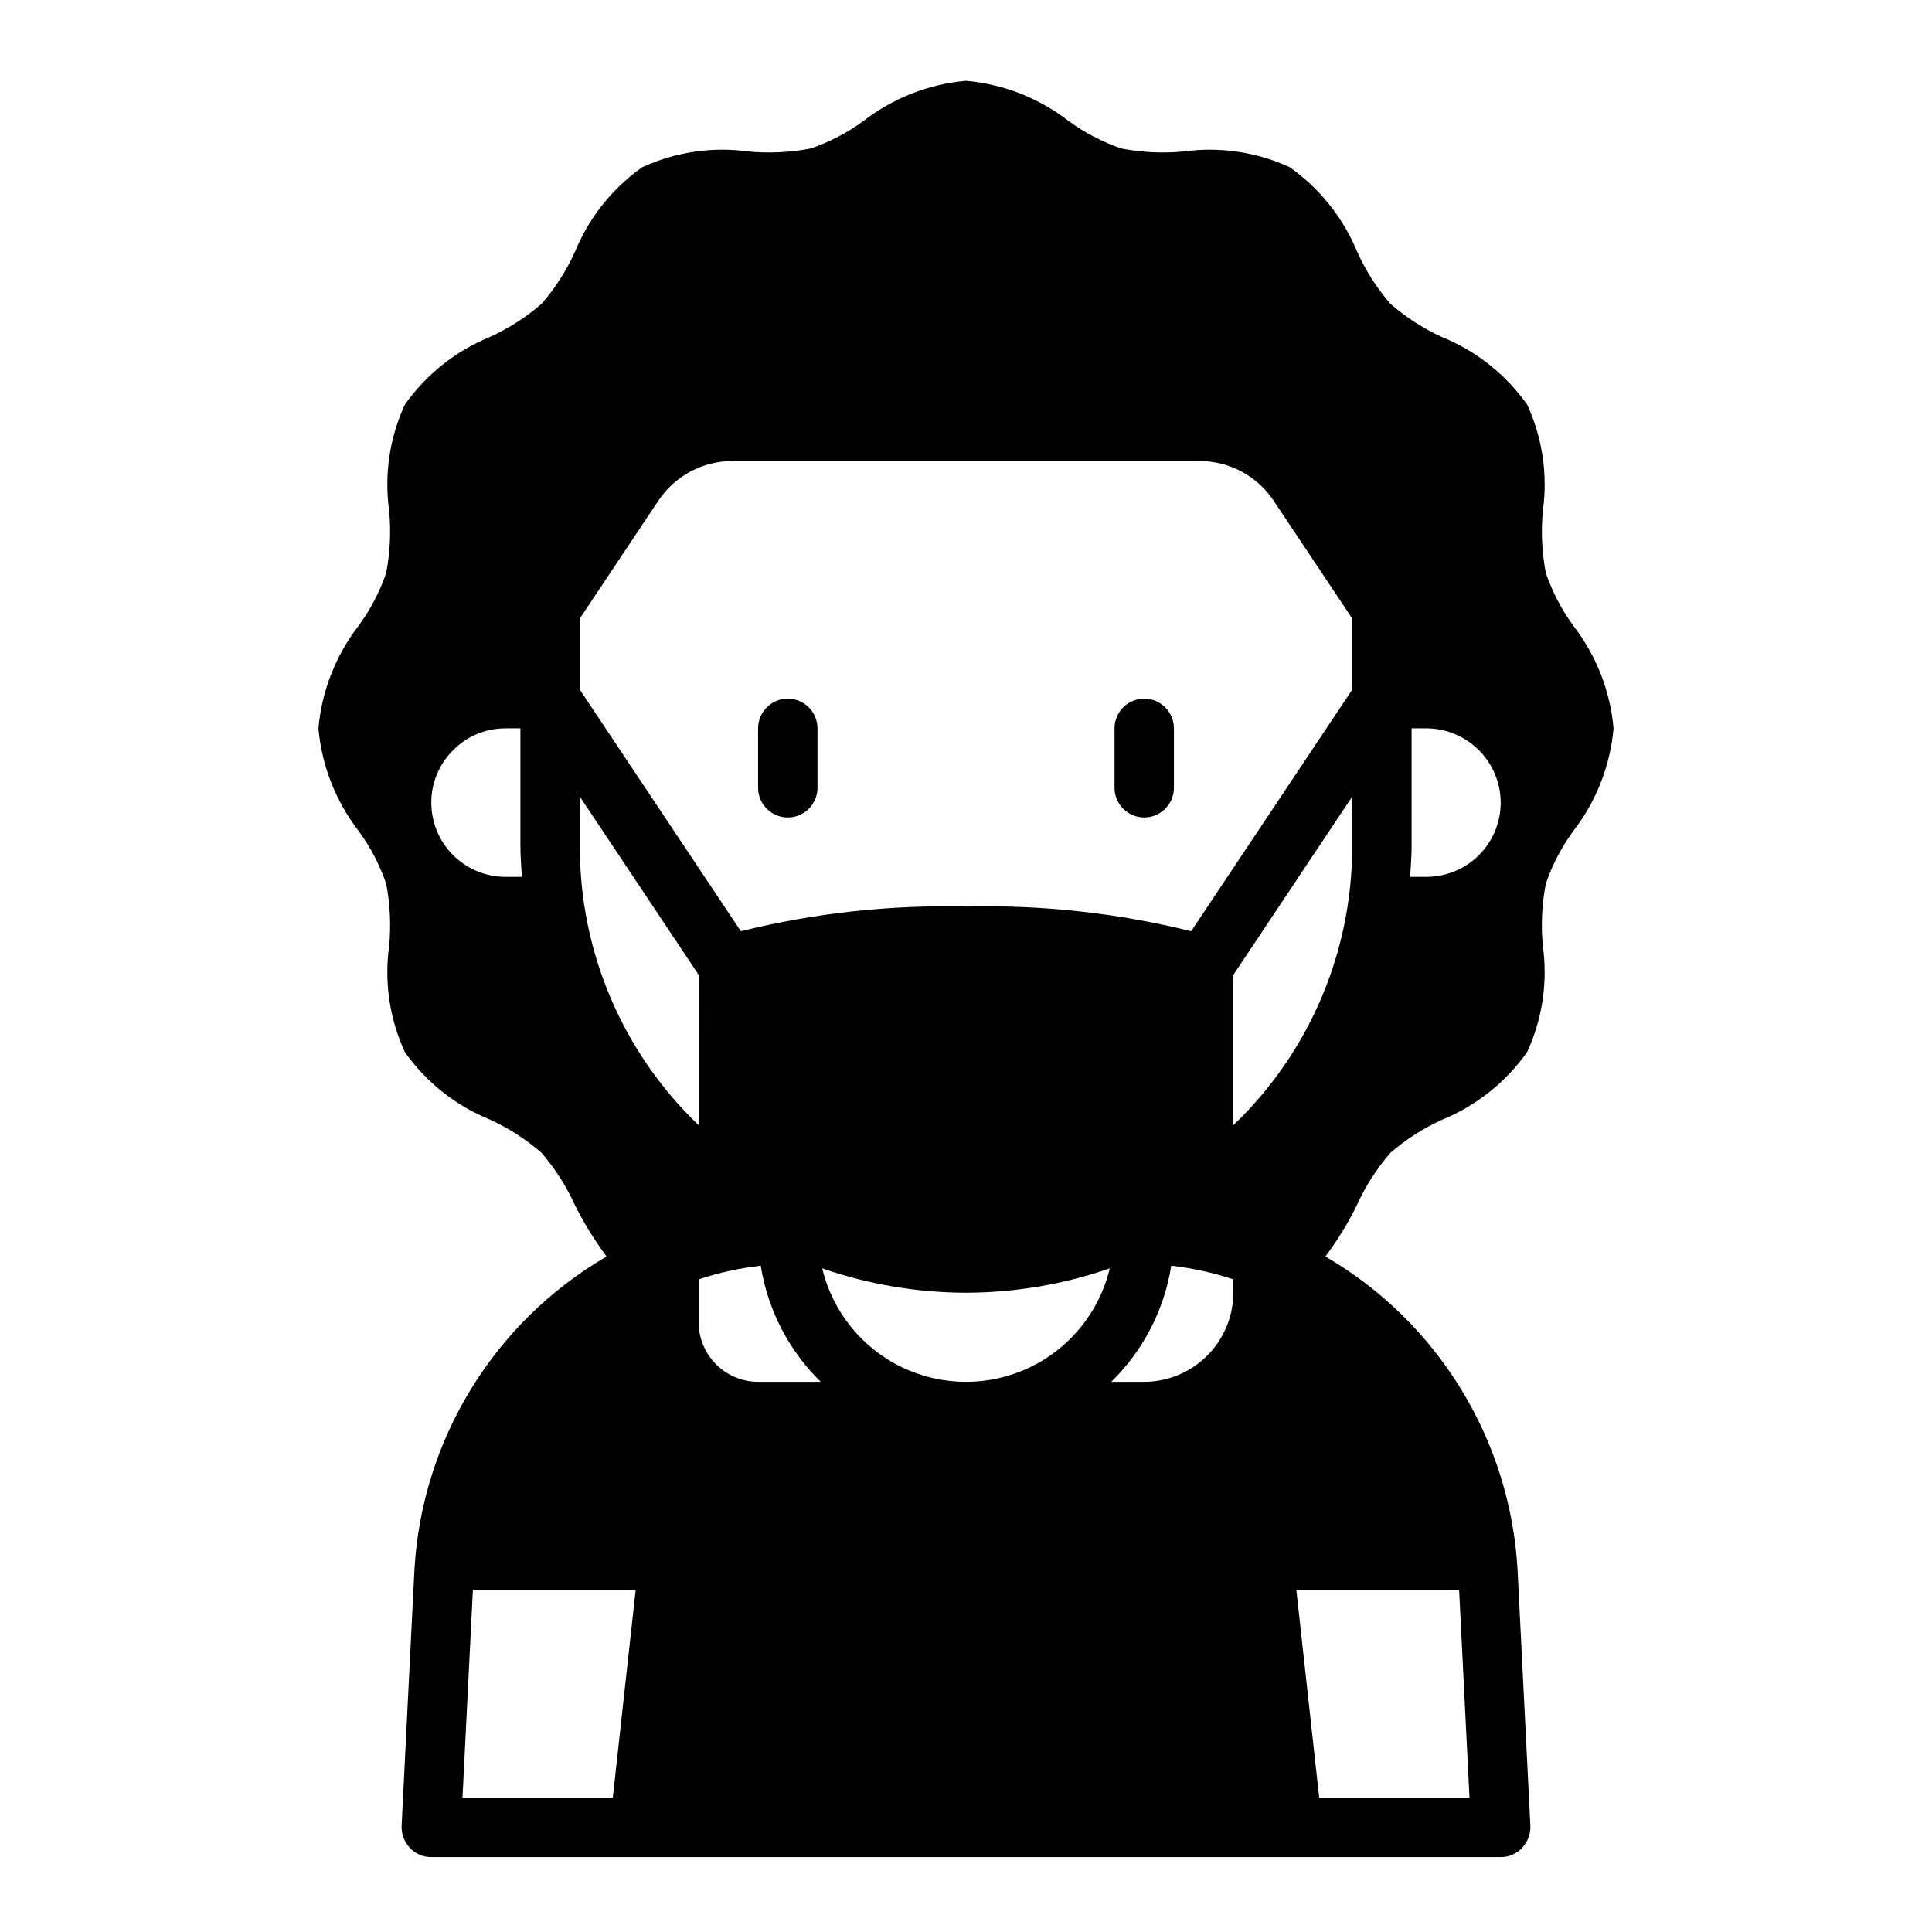 <?xml version="1.0" encoding="UTF-8"?>
<!-- Uploaded to: ICON Repo, www.svgrepo.com, Generator: ICON Repo Mixer Tools -->
<svg fill="#000000" width="800px" height="800px" version="1.1" viewBox="144 144 512 512" xmlns="http://www.w3.org/2000/svg">
 <g>
  <path d="m447.23 329.15c-4.348 0-7.871 3.527-7.871 7.875v15.742c0 4.348 3.523 7.871 7.871 7.871 4.348 0 7.871-3.523 7.871-7.871v-15.742c0-2.09-0.828-4.09-2.305-5.566-1.477-1.477-3.477-2.309-5.566-2.309z"/>
  <path d="m352.77 329.15c-4.348 0-7.871 3.527-7.871 7.875v15.742c0 4.348 3.523 7.871 7.871 7.871s7.871-3.523 7.871-7.871v-15.742c0-2.09-0.828-4.09-2.305-5.566-1.477-1.477-3.477-2.309-5.566-2.309z"/>
  <path d="m560.98 309.86c-3.133-4.273-5.602-8.996-7.32-14.012-1.047-5.445-1.312-11.012-0.785-16.531 1.324-9.574-0.125-19.328-4.176-28.102-5.644-7.984-13.457-14.184-22.512-17.871-4.969-2.262-9.582-5.231-13.699-8.816-3.551-4.098-6.492-8.684-8.738-13.617-3.711-9.086-9.938-16.922-17.945-22.594-8.777-4.043-18.531-5.492-28.105-4.172-5.519 0.523-11.086 0.258-16.531-0.789-5.012-1.715-9.738-4.184-14.012-7.32-7.852-6.062-17.277-9.75-27.156-10.625-9.883 0.875-19.309 4.562-27.16 10.625-4.273 3.137-8.996 5.606-14.012 7.32-5.445 1.047-11.012 1.312-16.531 0.789-9.574-1.32-19.324 0.129-28.102 4.172-7.984 5.644-14.184 13.457-17.871 22.512-2.262 4.969-5.231 9.586-8.816 13.699-4.098 3.551-8.684 6.492-13.617 8.738-9.086 3.715-16.922 9.938-22.594 17.949-4.051 8.773-5.5 18.527-4.172 28.102 0.523 5.519 0.258 11.086-0.789 16.531-1.715 5.016-4.184 9.738-7.32 14.012-6.062 7.852-9.75 17.277-10.629 27.16 0.879 9.879 4.566 19.305 10.629 27.156 3.137 4.273 5.606 9 7.32 14.012 1.047 5.445 1.312 11.012 0.789 16.531-1.328 9.574 0.121 19.328 4.172 28.105 5.644 7.981 13.457 14.184 22.512 17.867 4.969 2.262 9.586 5.231 13.699 8.816 3.543 4.106 6.484 8.691 8.738 13.621 2.414 4.863 5.258 9.5 8.5 13.855-29.887 17.406-49.023 48.672-50.93 83.207l-3.387 67.699c-0.074 2.156 0.719 4.254 2.203 5.824 1.465 1.57 3.523 2.457 5.668 2.441h283.39c2.148 0.016 4.203-0.871 5.668-2.441 1.484-1.57 2.277-3.668 2.203-5.824l-3.387-67.699h0.004c-1.906-34.535-21.043-65.801-50.934-83.207 3.242-4.312 6.066-8.926 8.422-13.777 2.262-4.969 5.231-9.582 8.816-13.699 4.098-3.551 8.684-6.492 13.621-8.734 9.082-3.715 16.918-9.941 22.59-17.949 4.051-8.777 5.5-18.531 4.176-28.105-0.527-5.519-0.262-11.086 0.785-16.531 1.719-5.012 4.188-9.738 7.32-14.012 6.062-7.852 9.75-17.277 10.629-27.156-0.879-9.883-4.566-19.309-10.629-27.16zm-231.83 132.33c-20.109-19.234-31.484-45.852-31.484-73.68v-13.383l31.488 47.23zm0 40.855c5.348-1.77 10.859-2.984 16.453-3.621 1.859 11.703 7.438 22.492 15.902 30.781h-16.609c-4.172-0.012-8.168-1.676-11.121-4.625-2.949-2.949-4.609-6.949-4.625-11.121zm70.852 3.543c12.969-0.031 25.844-2.211 38.098-6.453-2.746 11.504-10.547 21.152-21.219 26.25-10.676 5.098-23.082 5.098-33.758 0-10.676-5.098-18.477-14.746-21.223-26.25 12.254 4.242 25.129 6.422 38.102 6.453zm70.848 0c-0.02 6.258-2.516 12.254-6.938 16.68-4.426 4.426-10.422 6.918-16.68 6.938h-8.738c8.469-8.289 14.043-19.078 15.902-30.781 5.594 0.637 11.109 1.852 16.453 3.621zm-11.18-95.801c-19.508-4.828-39.578-7.027-59.668-6.535-20.094-0.492-40.16 1.707-59.672 6.535l-42.664-64v-18.895l20.781-31.172c4.383-6.586 11.77-10.543 19.68-10.547h123.75c7.914 0.004 15.297 3.961 19.68 10.547l20.785 31.172v18.895zm42.668-35.66v13.383c-0.004 27.828-11.379 54.445-31.488 73.68v-39.832zm-238.21-12.359c3.66-3.695 8.652-5.766 13.852-5.746h3.938v31.488c0 2.676 0.234 5.273 0.395 7.871h-4.332c-5.219 0-10.223-2.074-13.914-5.766-3.691-3.691-5.766-8.695-5.766-13.914-0.012-5.238 2.09-10.262 5.828-13.934zm42.27 277.64h-39.832l2.754-55.105h43.141zm227.03 0h-39.828l-6.062-55.105 43.141 0.004zm-11.41-244.03h-4.328c0.156-2.598 0.395-5.195 0.395-7.871l-0.004-31.488h3.938c5.215 0.016 10.207 2.098 13.895 5.785 3.688 3.684 5.766 8.68 5.785 13.895 0 5.219-2.074 10.223-5.766 13.914-3.691 3.691-8.695 5.766-13.914 5.766z"/>
 </g>
</svg>